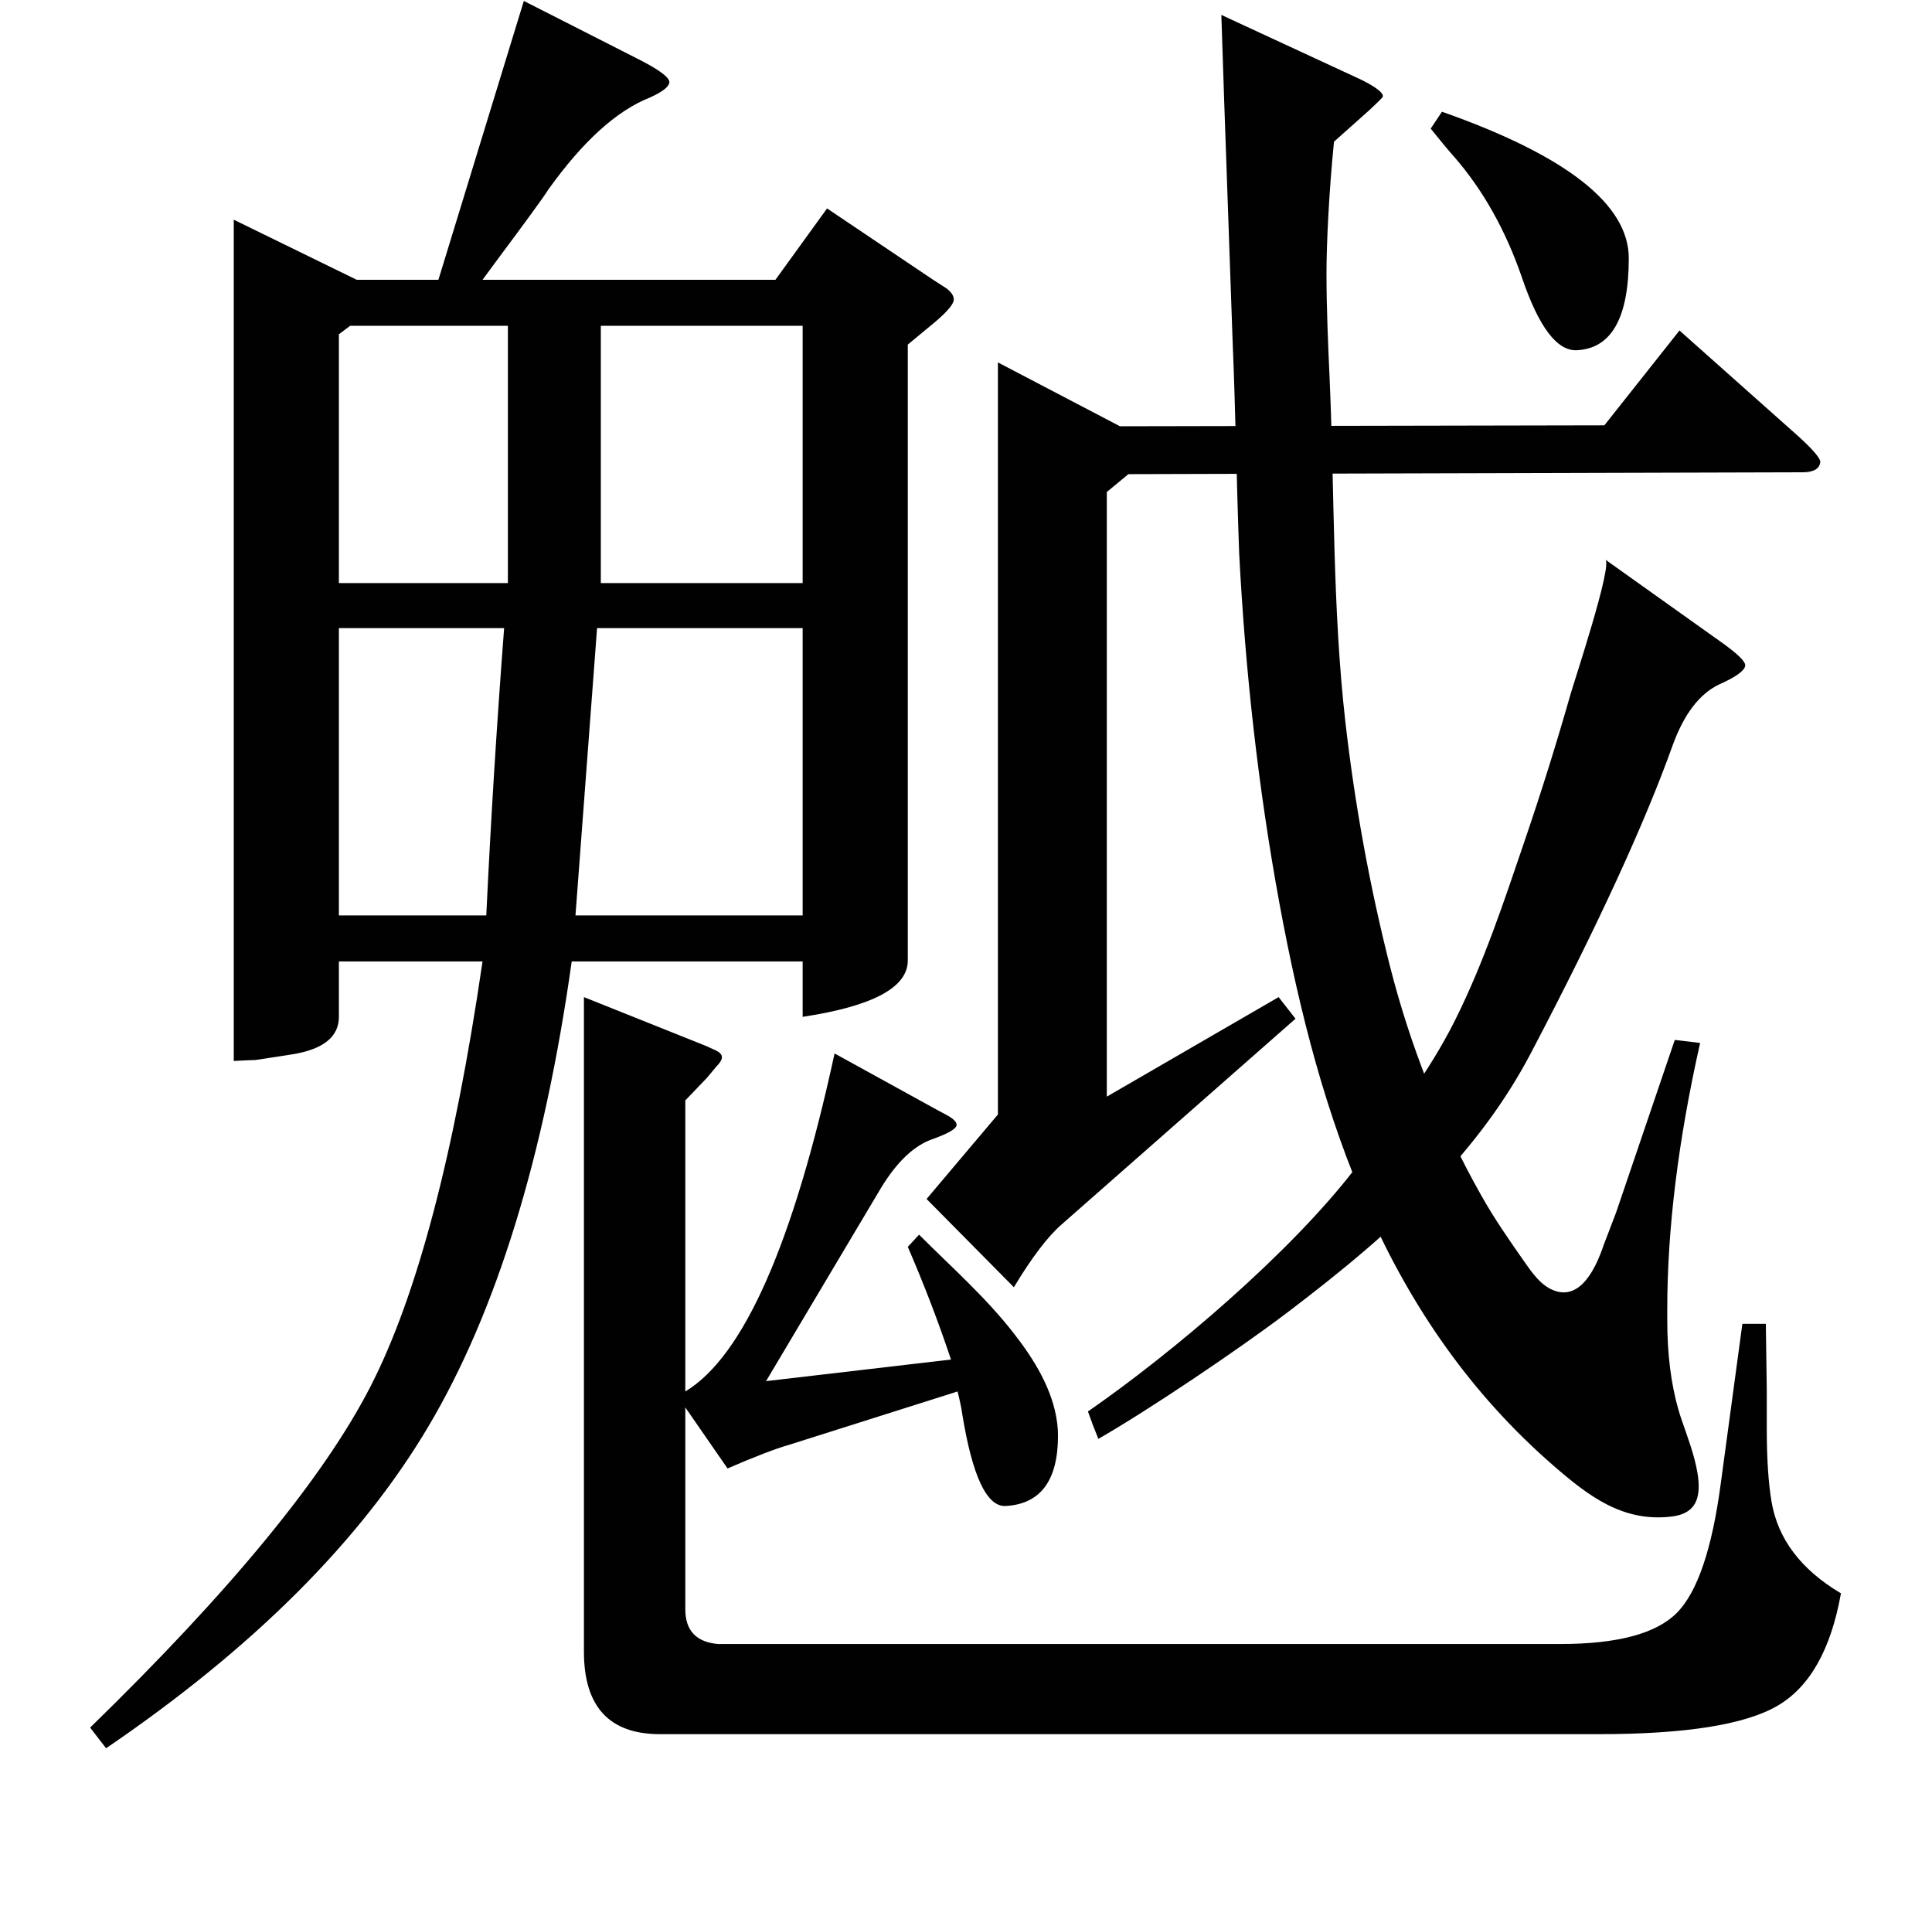 <?xml version="1.0" encoding="utf-8"?>
<!-- Generator: Adobe Illustrator 24.2.3, SVG Export Plug-In . SVG Version: 6.00 Build 0)  -->
<svg version="1.1" id="Layer_1" xmlns="http://www.w3.org/2000/svg" xmlns:xlink="http://www.w3.org/1999/xlink" x="0px" y="0px"
	 viewBox="0 0 2058 2048" style="enable-background:new 0 0 2058 2048;" xml:space="preserve">
<style type="text/css">
	.st0{fill:#010101;}
</style>
<path class="st0" d="M1887,1599c-3.3-20-5-45.7-5-77v-42l-1-70h-25l-23,170c-9.3,70-25,116-47,138s-63.3,33-124,33H765
	c-23.3-2-35-14.3-35-37v-215l45,65c29.3-12.7,51-21,65-25l180-57c2.7,10.7,4.3,18.7,5,24c10.7,66,26,98.7,46,98c37.3-2,56-27,56-75
	c0-4.5-0.3-9.1-0.9-13.6c-4.6-35.5-24.6-67.7-46.2-95.3c-29.9-38.5-66.6-70.7-100.9-105.1l-12,13c17.3,40,32.7,80,46,120l-197,23
	l122-205c17.3-28.7,36-46.3,56-53c16.7-6,25-11,25-15c0-2.7-2.7-5.7-8-9l-13-7l-109-60c-44,202.7-97,322.7-159,360v-310l23-24l10-12
	c4-4,6-7.3,6-10s-2-5-6-7l-11-5l-130-52v697c0,58.7,27,88,81,88h1000c92,0,155.3-10,190-30s57.3-60,68-120
	C1918.3,1671.7,1893.7,1639,1887,1599z"/>
<path class="st0" d="M1621,295c18,53.3,37.7,79.3,59,78c36.7-2,55-34.7,55-98c0-57.3-66.3-109.3-199-156l-12,18
	c10.7,13.3,19,23.3,25,30C1579.7,202.3,1603.7,245,1621,295z"/>
<path class="st0" d="M1916,465l-127-113l-80,101l-516,1l-130-68v801l-76,90l93,94c19.3-32,36.3-54.3,51-67l249-219l-18-23l-183,106
	V524l23-19l718-2c12,0,18.3-3.7,19-11C1939,488,1931.3,479,1916,465z"/>
<path class="st0" d="M1835,685c0,0-125-89-125-89c8.1,5.6-33.3,130.1-37.3,144.3c-14.7,51.5-30.7,102.7-48,153.4
	c-22.2,65.2-43.8,130.9-74.6,192.6c-28.6,57.2-68.2,108.3-107.1,158.9c-68,88.5-192.4,194.6-284.1,258.1c3.4,9.8,7.1,19.5,11.1,29.2
	c55-31.6,150.4-96,200.9-134.3c56.7-43,111.6-87.9,159.6-138.7c39.1-41.4,73.5-86.8,100.5-138.4c70.7-134.7,121-244,151-328
	c12-32.7,28.3-54,49-64c18-8,27.3-14.7,28-20C1859.7,705,1851.7,697,1835,685z"/>
<path class="st0" d="M1788,1501.8c-8-27.6-12-59.5-12-95.6v-11.7c0-85.7,11.7-180.3,35-283.7l-27-3.2l-62.5,183.8c0,0-13,34-13,34
	c-7.8,23.1-24.3,61.1-54.3,48.6c-12.8-5.3-21.6-17.6-29.8-29.3c-16.7-23.9-31.9-45.5-46.5-71.4c-43.1-76.1-76.2-161.1-97.4-244.7
	c-21.5-85-37.3-171.6-47.3-259c-13.9-121.8-11.5-242.9-16.8-365c-1.7-37.8-3.4-75.7-3.4-113.5c0-31.9,2.7-87.5,8-140.2l37-33
	c10-9.3,15-14.3,15-15c0.7-4-7-10-23-18l-149-69l3,91c0,0,9,256.4,9,256.4c3.2,75.5,4.2,151.2,7,226.3
	c6.5,125.2,20.3,250.1,43,373.2c42.6,231,114.1,443.9,292,598.4c37.1,32.2,73.2,59.7,124.1,54.2c8.7-0.9,17.8-3.3,23.7-10.2
	C1821.8,1583.4,1794.9,1526.6,1788,1501.8z"/>
<path class="st0" d="M855,1083c74.7-11.3,112-31.3,112-60V367l29-24c13.3-11.3,20-19.3,20-24c0-4-2.7-8-8-12l-14-9l-113-76l-55,76
	H514l14-19c33.3-44.7,52-70.3,56-77c36.7-51.3,72.7-84,108-98c13.3-6,20.3-11.3,21-16c0.7-5.3-11-14-35-26L558,1l-91,297h-87
	l-131-64v896c12.7-0.7,20.3-1,23-1l39-6c33.3-5.3,50-18.7,50-40v-59h153c-30,205.3-69.8,356.3-119.5,453S245.3,1694.7,96,1840l17,22
	c156.7-106.7,271.2-221,343.5-343s123.2-287,152.5-495h246V1083z M518,975H361V669h176C529,773.7,522.7,875.7,518,975z M541,621H361
	V356l12-9h168V621z M640,347h215v274H640V347z M613,975l23-306h219v306H613z"/>
</svg>
